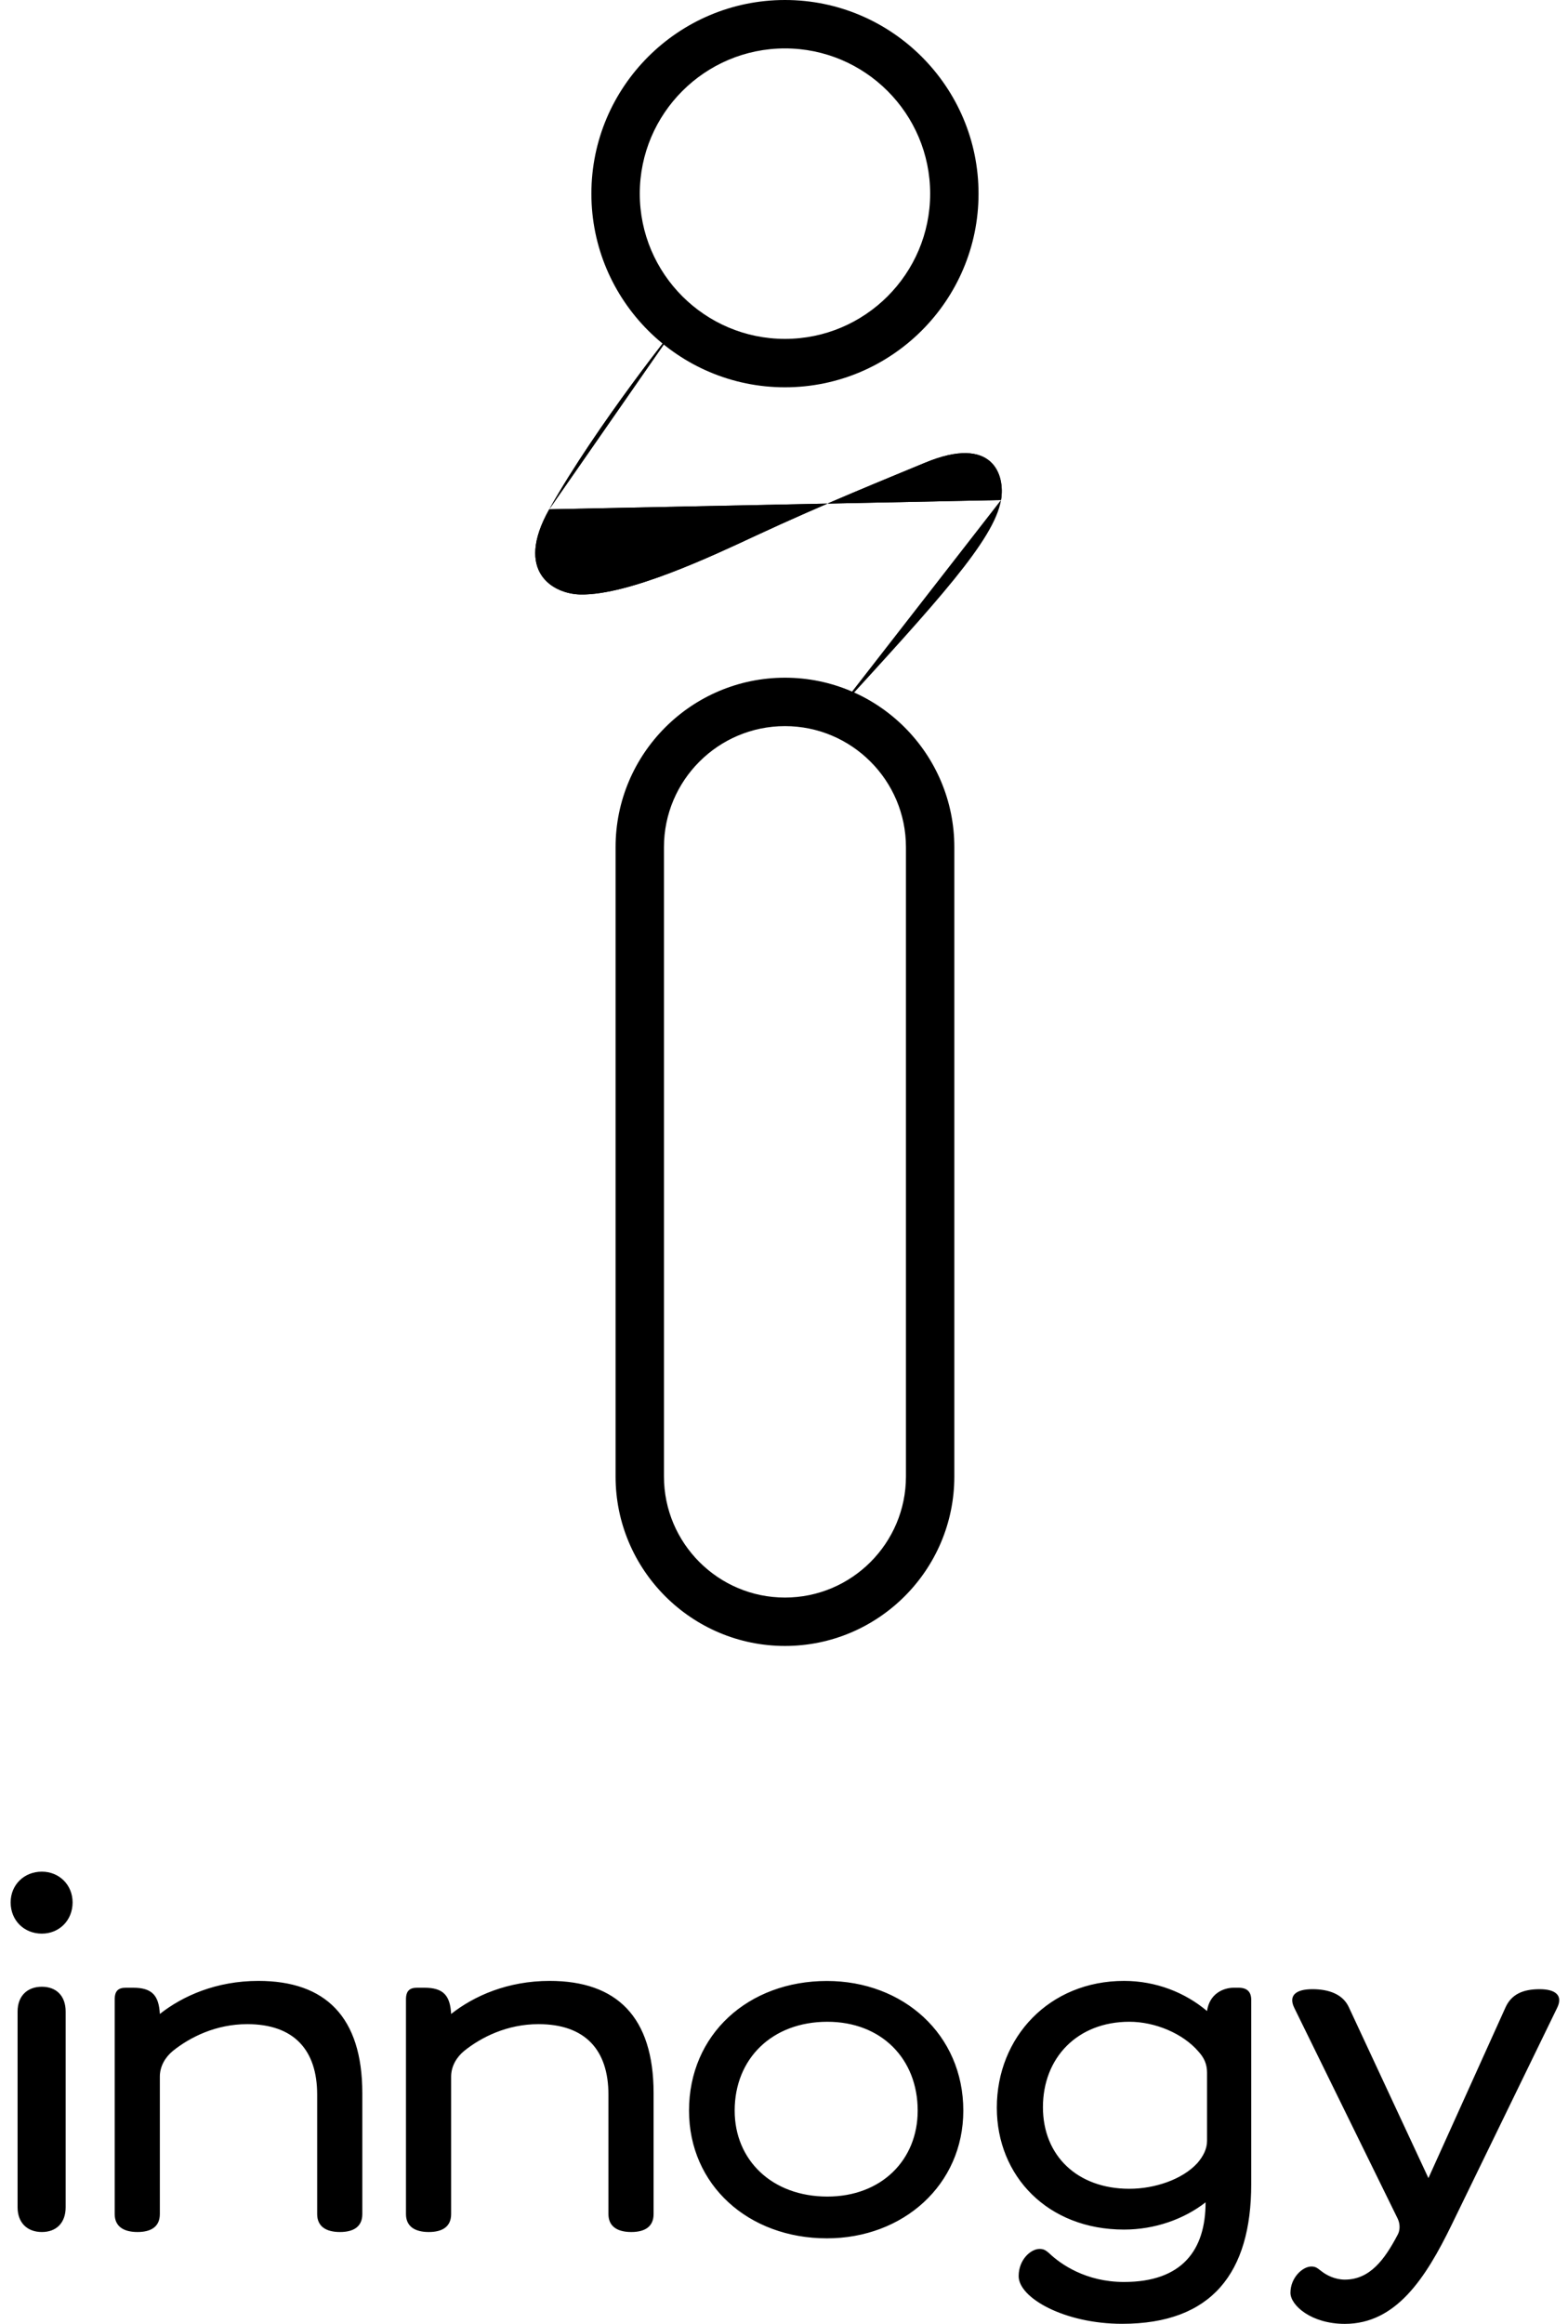 <svg xmlns="http://www.w3.org/2000/svg" width="135" height="200" viewBox="0 0 135 200">
  <g>
    <path class="stroke" d="M71.958 61.327C80.683 51.784 85.593 46.479 86.185 43.036M86.185 43.036C86.556 40.879 85.482 37.388 79.623 39.834 76.435 41.163 70.914 43.382 65.104 46.086 61.386 47.819 54.183 51.23 49.992 51.165 47.644 51.13 44.248 49.231 47.287 43.834M47.287 43.834C51.434 36.468 58.437 27.796 58.437 27.796M71.958 61.327C80.683 51.784 85.593 46.479 86.185 43.036"/>
    <path class="stroke" d="M86.185 43.036C86.556 40.879 85.482 37.388 79.623 39.834 76.435 41.163 70.914 43.382 65.104 46.086 61.386 47.819 54.183 51.23 49.992 51.165 47.644 51.13 44.248 49.231 47.287 43.834M47.287 43.834C51.434 36.468 58.437 27.796 58.437 27.796"/>
    <path d="M132.556 171.2C131.092 171.2 130.131 171.659 129.629 172.747L122.983 187.46 116.129 172.747C115.627 171.659 114.457 171.2 112.994 171.2 111.569 171.2 110.9 171.743 111.444 172.829L120.347 190.971C120.556 191.432 120.556 191.975 120.304 192.393 119.218 194.44 117.962 196.196 115.786 196.196 114.95 196.196 114.198 195.821 113.737 195.446 113.403 195.194 113.278 195.069 112.901 195.069 112.149 195.069 111.104 196.03 111.104 197.329 111.104 198.416 112.901 200.005 115.786 200.005 120.179 200.005 122.725 196.114 124.981 191.482L134.051 172.836C134.604 171.743 133.935 171.2 132.556 171.2M47.327 170.488C43.69 170.488 40.806 171.785 38.841 173.332 38.757 171.743 38.172 171.075 36.542 171.075L35.915 171.075C35.288 171.075 34.953 171.324 34.953 172.078L34.953 190.553C34.953 191.641 35.747 192.1 36.918 192.1 38.089 192.1 38.841 191.641 38.841 190.553L38.841 178.725C38.841 177.846 39.301 177.053 39.97 176.508 41.432 175.338 43.647 174.209 46.364 174.209 50.378 174.209 52.384 176.425 52.384 180.27L52.384 190.553C52.384 191.641 53.18 192.1 54.35 192.1 55.52 192.1 56.272 191.641 56.272 190.553L56.272 180.147C56.271 173.582 53.095 170.488 47.327 170.488M22.247 170.488C18.611 170.488 15.726 171.785 13.762 173.332 13.678 171.743 13.093 171.075 11.463 171.075L10.836 171.075C10.209 171.075 9.875 171.324 9.875 172.078L9.875 190.553C9.875 191.641 10.669 192.1 11.839 192.1 13.01 192.1 13.762 191.641 13.762 190.553L13.762 178.725C13.762 177.846 14.222 177.053 14.891 176.508 16.354 175.338 18.57 174.209 21.287 174.209 25.3 174.209 27.307 176.425 27.307 180.27L27.307 190.553C27.307 191.641 28.1 192.1 29.271 192.1 30.441 192.1 31.194 191.641 31.194 190.553L31.194 180.147C31.192 173.582 28.015 170.488 22.247 170.488M97.235 188.379C92.762 188.379 89.794 185.537 89.794 181.358 89.794 177.094 92.767 174.004 97.235 174.004 99.45 174.004 101.833 175.006 103.171 176.553 103.671 177.098 103.923 177.643 103.923 178.395L103.923 184.249C103.923 184.959 103.589 185.587 103.087 186.171 101.79 187.586 99.409 188.379 97.235 188.379M96.608 200C104.34 200 107.727 195.609 107.727 187.961L107.727 172.119C107.727 171.409 107.35 171.075 106.639 171.075L106.221 171.075C105.344 171.075 104.131 171.576 103.922 173.081 102.041 171.492 99.533 170.488 96.774 170.488 90.338 170.488 85.823 175.338 85.823 181.398 85.823 187.292 90.212 191.89 96.774 191.89 99.409 191.89 101.917 191.008 103.797 189.545 103.797 193.646 101.789 196.399 96.774 196.399 93.473 196.399 91.299 194.85 90.338 193.932 90.045 193.68 89.877 193.555 89.502 193.555 88.748 193.555 87.703 194.475 87.703 195.897 87.704 197.784 91.674 200 96.608 200M71.235 189.048C66.471 189.048 63.253 185.913 63.253 181.651 63.253 177.178 66.473 174.005 71.235 174.005 75.876 174.005 79.01 177.186 79.01 181.651 79.011 185.913 75.875 189.048 71.235 189.048M71.194 192.643C77.756 192.643 82.938 188.045 82.938 181.651 82.938 175.089 77.756 170.494 71.194 170.494 64.423 170.494 59.323 175.092 59.323 181.651 59.323 188.045 64.422 192.643 71.194 192.643M3.604 166.419C5.092 166.419 6.25 165.284 6.25 163.731 6.25 162.219 5.092 161.085 3.604 161.085 2.074 161.085.916 162.221.916 163.731.916 165.284 2.074 166.419 3.604 166.419M3.604 192.1C4.858 192.1 5.652 191.307 5.652 189.969L5.652 173.122C5.652 171.785 4.858 170.99 3.604 170.99 2.35 170.99 1.514 171.785 1.514 173.122L1.514 189.969C1.514 191.307 2.35 192.1 3.604 192.1M67.583 141.66C59.54 141.66 52.999 135.118 52.999 127.077L52.999 72.91C52.999 64.868 59.54 58.327 67.583 58.327 75.624 58.327 82.165 64.869 82.165 72.91L82.165 127.077C82.165 135.118 75.624 141.66 67.583 141.66M67.583 62.494C61.839 62.494 57.165 67.166 57.165 72.911L57.165 127.078C57.165 132.82 61.839 137.495 67.583 137.495 73.325 137.495 77.999 132.82 77.999 127.078L77.999 72.91C77.999 67.166 73.325 62.494 67.583 62.494M67.583 33.333C58.392 33.333 50.916 25.856 50.916 16.666 50.916 7.476 58.392 0 67.583 0 76.772 0 84.249 7.476 84.249 16.667 84.249 25.856 76.772 33.333 67.583 33.333M67.583 4.167C60.69 4.167 55.083 9.774 55.083 16.667 55.083 23.56 60.69 29.167 67.583 29.167 74.477 29.167 80.083 23.56 80.083 16.667 80.083 9.774 74.476 4.167 67.583 4.167"/>
  </g>
</svg>
